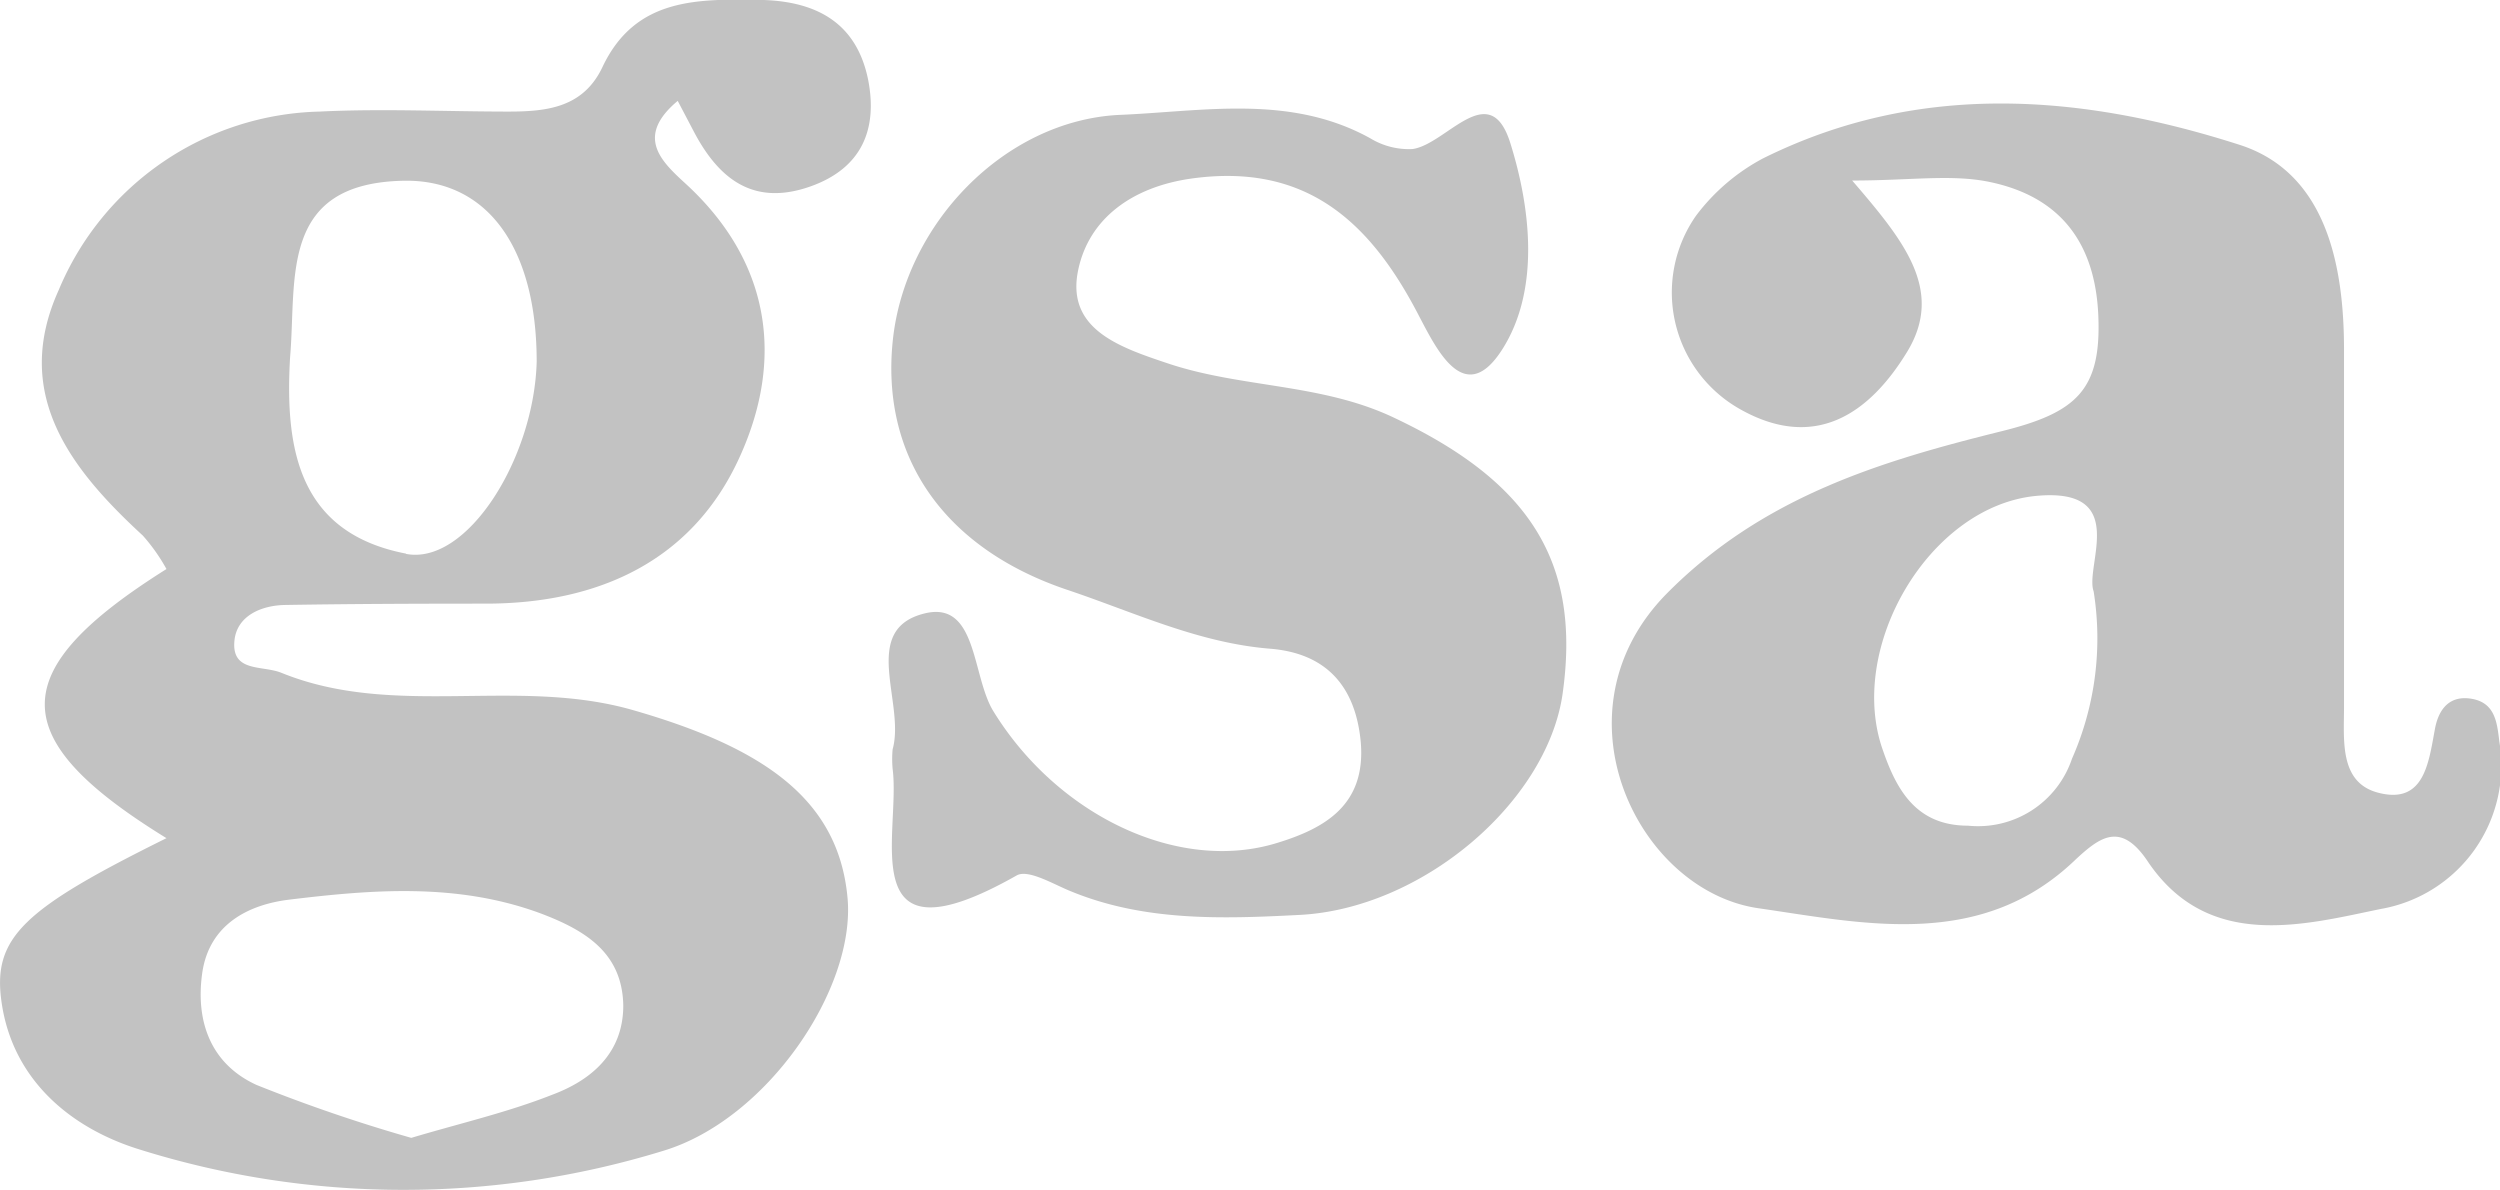 <svg id="Layer_1" data-name="Layer 1" xmlns="http://www.w3.org/2000/svg" viewBox="0 0 112.03 53.32"><defs><style>.cls-1{fill:#c2c2c2;}</style></defs><title>gsa</title><path class="cls-1" d="M40,34.45a4.91,4.91,0,0,1,0-.87c.58-2.07-1.49-5.37,1.43-6.09,2.38-.59,2.11,2.81,3.09,4.39,2.88,4.67,8.28,7.25,12.69,5.9,2.17-.66,4-1.71,3.77-4.51-.23-2.53-1.56-4-4.07-4.2-3.21-.26-6.08-1.63-9.06-2.63-5.58-1.87-8.39-6-7.84-11.2S45,5.42,50.13,5.15C53.88,5,57.8,4.2,61.41,6.2a3.33,3.33,0,0,0,1.88.48c1.52-.2,3.46-3.24,4.39-.27S69,13,67.33,15.64s-2.92.08-3.72-1.44C61.45,10,58.59,7.28,53.4,8c-2.65.37-4.59,1.78-5.08,4.08-.57,2.66,1.82,3.47,4,4.2,3.3,1.11,6.86.89,10.11,2.42,6.12,2.88,8.46,6.49,7.58,12.48C69.26,36,63.7,40.73,58.22,41c-3.48.18-7,.3-10.33-1.1-.76-.32-1.83-.95-2.33-.67C38.16,43.42,40.38,37.37,40,34.45Z"/><path class="cls-1" d="M30.37,4.52l.74,1.41c1.13,2.13,2.69,3.32,5.22,2.42,2.27-.81,3-2.53,2.58-4.74C38.42,1.12,36.72.09,34.23,0,31.33-.05,28.49-.15,27,3c-.85,1.8-2.44,2-4.2,2-2.83,0-5.66-.14-8.48,0a13,13,0,0,0-11.69,8C.53,17.64,3.14,21,6.4,24A8.25,8.25,0,0,1,7.46,25.5c-7.24,4.55-7.3,7.57,0,12.06C1.06,40.73-.35,42,.07,44.91c.5,3.51,3.13,5.64,6.12,6.58a39.57,39.57,0,0,0,23.5.09c4.68-1.39,8.66-7.28,8.29-11.34-.4-4.39-3.7-6.72-9.62-8.42-5.23-1.5-10.67.39-15.75-1.67-.86-.35-2.27,0-2.1-1.48.13-1.08,1.2-1.54,2.26-1.56,3-.05,6-.06,9-.06,5.07,0,9.28-1.93,11.38-6.58,2-4.4,1.38-8.77-2.46-12.27C29.61,7.21,28.47,6.11,30.37,4.52ZM12.92,40.32c3.77-.46,7.59-.77,11.33.62,2,.76,3.64,1.77,3.68,4.12,0,2.14-1.44,3.35-3.19,4-2,.79-4.1,1.27-6.31,1.93a70.77,70.77,0,0,1-6.93-2.37c-2-.91-2.75-2.77-2.44-5S11.18,40.54,12.92,40.32Zm5.28-15.51C13.37,23.88,12.76,20.11,13,16c.3-3.5-.51-7.77,5.05-7.9,3.79-.09,6,3,6,8.11C23.93,20.58,20.91,25.35,18.19,24.82Z"/><path class="cls-1" d="M112,33.23c-.1-.85-.19-1.72-1.21-1.91s-1.52.46-1.68,1.37c-.28,1.5-.48,3.38-2.55,2.83-1.74-.46-1.52-2.36-1.52-3.85,0-5.33,0-10.67,0-16,0-3.83-.82-7.94-4.68-9.18C93.29,4.22,86,3.62,79,7.1a9.06,9.06,0,0,0-3,2.57,6,6,0,0,0,1.93,8.64c3.39,1.94,5.84.23,7.53-2.54s-.16-5-2.46-7.68c2.61,0,4.44-.29,6.14.06,3.11.64,4.75,2.65,4.89,6s-1,4.35-4.36,5.18c-5.35,1.33-10.68,2.91-15,7.29-5.2,5.31-1.28,13.3,4.13,14.08,4.77.69,10,1.89,14.23-2.2,1.08-1,2-1.67,3.18.05,2.72,4.11,7.07,2.88,10.49,2.18A6.52,6.52,0,0,0,112,33.23ZM92.85,34a4.44,4.44,0,0,1-4.66,3C85.88,37,85,35.41,84.39,33.66c-1.67-4.61,2.06-11,6.88-11.44,4.19-.38,2.14,3.14,2.55,4.28A13.36,13.36,0,0,1,92.85,34Z"/></svg>